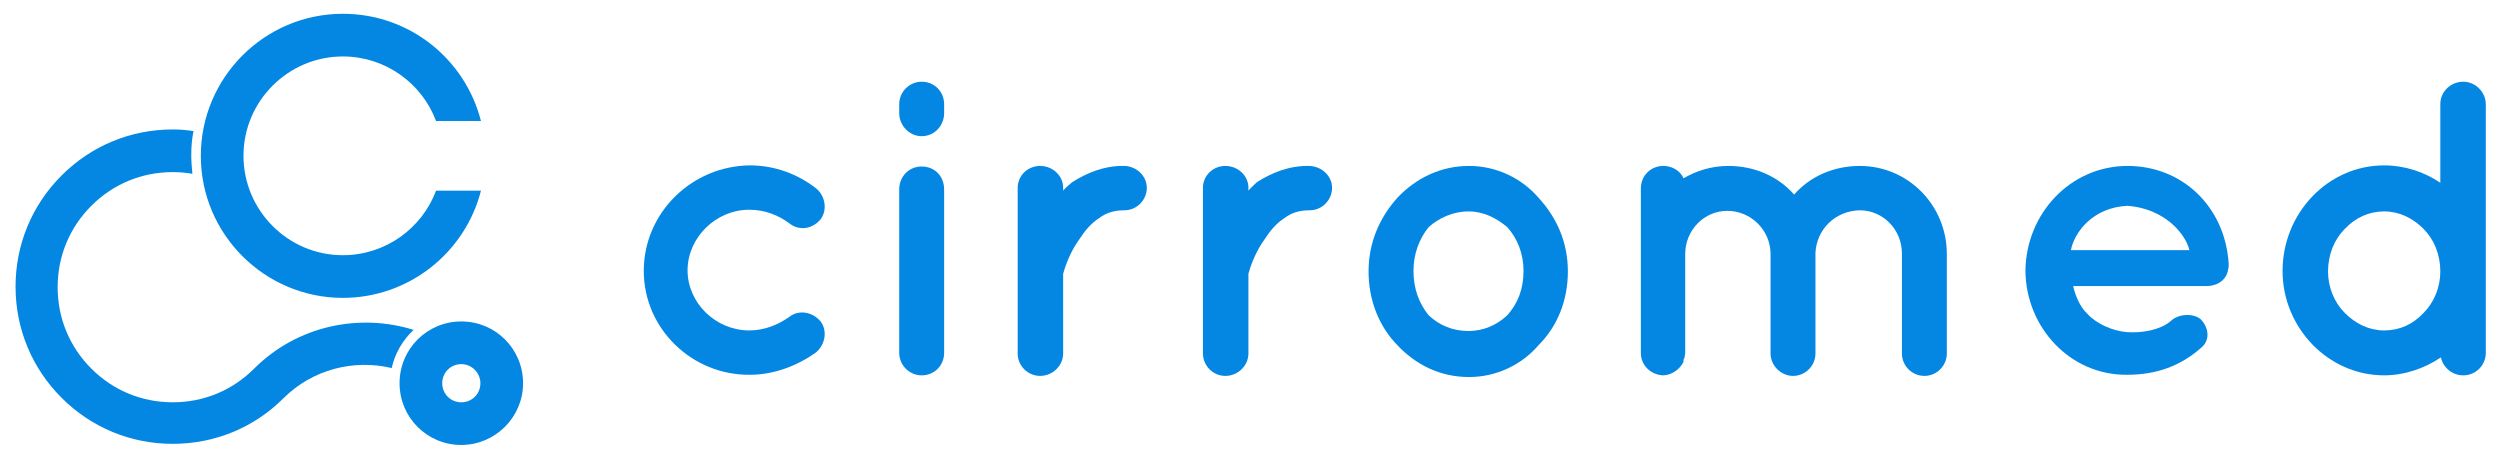 <?xml version="1.0" encoding="UTF-8" standalone="no"?>
<!-- Generator: Adobe Illustrator 19.2.0, SVG Export Plug-In . SVG Version: 6.00 Build 0)  -->

<svg
   version="1.1"
   id="Layer_1"
   x="0px"
   y="0px"
   viewBox="0 0 445.3 83.9"
   xml:space="preserve"
   sodipodi:docname="cm_banner.svg"
   width="445.3"
   height="83.9"
   inkscape:version="1.1 (c68e22c387, 2021-05-23)"
   xmlns:inkscape="http://www.inkscape.org/namespaces/inkscape"
   xmlns:sodipodi="http://sodipodi.sourceforge.net/DTD/sodipodi-0.dtd"
   xmlns="http://www.w3.org/2000/svg"
   xmlns:svg="http://www.w3.org/2000/svg"><defs
   id="defs37" /><sodipodi:namedview
   id="namedview35"
   pagecolor="#ffffff"
   bordercolor="#666666"
   borderopacity="1.0"
   inkscape:pageshadow="2"
   inkscape:pageopacity="0.0"
   inkscape:pagecheckerboard="0"
   showgrid="false"
   inkscape:zoom="1.3574753"
   inkscape:cx="248.62332"
   inkscape:cy="25.414828"
   inkscape:window-width="1920"
   inkscape:window-height="1001"
   inkscape:window-x="2391"
   inkscape:window-y="-9"
   inkscape:window-maximized="1"
   inkscape:current-layer="g30" />
<style
   type="text/css"
   id="style2">
	.st0{clip-path:url(#SVGID_2_);}
	.st1{clip-path:url(#SVGID_4_);}
	.st2{clip-path:url(#SVGID_6_);}
	.st3{opacity:0.49;fill:#0261D3;}
	.st4{clip-path:url(#SVGID_8_);}
	.st5{fill:#0487E3;}
	.st6{fill:#FFFFFF;}
	.st7{fill:#0261D3;}
	.st8{fill:#AFD6F5;}
	.st9{fill:#65C2F5;}
	.st10{fill:url(#SVGID_9_);}
	.st11{fill:url(#SVGID_10_);}
	.st12{fill:url(#SVGID_11_);}
</style>
<g
   id="g32"
   transform="translate(-28.73,-39.043)">
	<g
   id="g12">
		<g
   id="g6">
			<path
   class="st5"
   d="m 110.9,118.3 c -6.1,0 -11,-4.9 -11,-11 0,-6.1 4.9,-11 11,-11 6.1,0 11,4.9 11,11 0,6.1 -5,11 -11,11 z m 0,-14.4 c -1.9,0 -3.4,1.5 -3.4,3.4 0,1.9 1.5,3.4 3.4,3.4 1.9,0 3.4,-1.5 3.4,-3.4 0,-1.8 -1.5,-3.4 -3.4,-3.4 z"
   id="path4" />
		</g>
		<path
   class="st5"
   d="m 106.4,73 c -2.5,6.7 -9,11.5 -16.6,11.5 -9.8,0 -17.7,-8 -17.7,-17.7 0,-9.8 8,-17.7 17.7,-17.7 7.6,0 14.1,4.8 16.6,11.5 h 8 c -2.8,-11 -12.7,-19.1 -24.6,-19.1 -14,0 -25.3,11.4 -25.3,25.3 0,14 11.4,25.3 25.3,25.3 11.8,0 21.8,-8.1 24.6,-19.1 z"
   id="path8" />
		<path
   class="st5"
   d="m 74,104.7 v 0 c -3.9,3.9 -9,6 -14.5,6 -5.5,0 -10.6,-2.1 -14.5,-6 -3.9,-3.9 -6,-9 -6,-14.5 0,-5.5 2.1,-10.6 6,-14.5 3.9,-3.9 9,-6 14.5,-6 1.2,0 2.4,0.1 3.5,0.3 -0.1,-1.1 -0.2,-2.2 -0.2,-3.3 0,-1.5 0.1,-2.9 0.4,-4.3 -1.2,-0.2 -2.4,-0.3 -3.7,-0.3 v 0 C 52,62.1 45,65 39.7,70.3 c -5.3,5.3 -8.2,12.3 -8.2,19.8 0,7.5 2.9,14.5 8.2,19.8 5.3,5.3 12.3,8.2 19.8,8.2 7.5,0 14.5,-2.9 19.7,-8.1 v 0 c 5.2,-5.2 12.6,-7 19.3,-5.4 0.6,-2.7 2,-5 3.9,-6.8 -9.6,-3 -20.7,-0.8 -28.4,6.9 z"
   id="path10" />
	</g>
	<g
   id="g30">
		<path
   class="st5"
   d="m 143.4,87.3 c 0,-10.4 8.6,-18.7 18.9,-18.8 4.5,0 8.6,1.6 11.8,4.1 1.7,1.4 2,3.9 0.8,5.5 -1.5,1.8 -3.9,2.1 -5.6,0.7 -1.9,-1.4 -4.3,-2.4 -7.1,-2.4 -6,0 -11,5 -11,10.8 0,5.8 5,10.7 11,10.7 2.7,0 5.1,-1 7.1,-2.4 1.6,-1.3 4.1,-1 5.6,0.8 1.2,1.6 0.9,4 -0.8,5.5 -3.2,2.3 -7.4,4 -11.8,4 -10.3,0.1 -18.9,-8.2 -18.9,-18.5 z"
   id="path14" />
		<path
   class="st5"
   d="m 196.9,59.2 c 0,2.2 -1.7,4.1 -4,4.1 -2.2,0 -4,-1.9 -4,-4.1 v -1.6 c 0,-2.2 1.8,-4 4,-4 2.3,0 4,1.8 4,4 z m 0,13.6 v 29.1 c 0,2.2 -1.7,4 -4,4 -2.2,0 -4,-1.8 -4,-4 V 72.8 c 0,-2.4 1.8,-4.1 4,-4.1 2.3,0 4,1.7 4,4.1 z"
   id="path16" />
		<path
   class="st5"
   d="m 233,72.5 c 0,2.1 -1.7,4 -4,4 -1.7,0 -3.2,0.4 -4.5,1.4 -1.4,0.9 -2.5,2.2 -3.4,3.6 -1.8,2.4 -2.7,5.2 -3,6.3 V 102 c 0,2.2 -1.9,4 -4.1,4 -2.2,0 -4,-1.8 -4,-4 V 72.5 c 0,-2.2 1.8,-3.9 4,-3.9 2.2,0 4.1,1.7 4.1,3.9 V 73 c 0.4,-0.5 1.1,-1.1 1.6,-1.5 2.5,-1.6 5.7,-3 9.4,-2.9 2.1,0.1 3.9,1.8 3.9,3.9 z"
   id="path18" />
		<path
   class="st5"
   d="m 266,72.5 c 0,2.1 -1.7,4 -4,4 -1.7,0 -3.2,0.4 -4.5,1.4 -1.4,0.9 -2.5,2.2 -3.4,3.6 -1.8,2.4 -2.7,5.2 -3,6.3 V 102 c 0,2.2 -1.9,4 -4.1,4 -2.2,0 -4,-1.8 -4,-4 V 72.5 c 0,-2.2 1.8,-3.9 4,-3.9 2.2,0 4.1,1.7 4.1,3.9 V 73 c 0.4,-0.5 1.1,-1.1 1.5,-1.5 2.5,-1.6 5.7,-3 9.4,-2.9 2.2,0.1 4,1.8 4,3.9 z"
   id="path20" />
		<path
   class="st5"
   d="m 277.6,100.5 c -3.2,-3.3 -5.1,-7.9 -5.1,-13.1 0,-5.1 1.9,-9.5 5.1,-13.1 3.3,-3.5 7.7,-5.7 12.8,-5.7 4.9,0 9.4,2.2 12.4,5.7 3.3,3.6 5.2,8 5.2,13.1 0,5.2 -1.9,9.8 -5.2,13.1 -3,3.5 -7.5,5.7 -12.4,5.7 -5.2,0 -9.5,-2.2 -12.8,-5.7 z m 2.9,-13.2 c 0,3.2 1,5.8 2.7,7.9 1.9,1.8 4.3,2.8 7.1,2.8 2.6,0 5,-1 6.9,-2.8 1.9,-2.1 2.9,-4.7 2.9,-7.9 0,-3.1 -1.1,-5.8 -2.9,-7.8 -1.9,-1.6 -4.2,-2.8 -6.9,-2.8 -2.8,0 -5.3,1.2 -7.1,2.8 -1.7,2.1 -2.7,4.8 -2.7,7.8 z"
   id="path22" />
		<path
   class="st5"
   d="m 352.1,84.1 c 0,0.1 0,0.1 0,0.2 V 102 c 0,2.2 -1.8,4 -4,4 -2.1,0 -4,-1.8 -4,-4 V 84.3 c 0,-0.1 0,-0.1 0,-0.2 -0.1,-4.1 -3.5,-7.5 -7.7,-7.5 -4.1,0 -7.5,3.4 -7.5,7.7 V 102 c 0,0.1 -0.1,0.4 -0.1,0.5 0,0.1 0,0.2 0,0.2 -0.1,0.1 -0.1,0.3 -0.2,0.4 0,0.1 0,0.2 0,0.4 -0.7,1.4 -2.2,2.4 -3.7,2.4 -0.3,0 -0.5,-0.1 -0.7,-0.1 -1.8,-0.4 -3.2,-1.9 -3.2,-3.9 V 84.2 c 0,-0.1 0,-0.1 0,-0.1 V 72.6 c 0,-2.3 1.8,-4 4,-4 1.5,0 3,0.8 3.6,2.2 2.4,-1.4 5.1,-2.2 8,-2.2 4.7,0 8.9,1.9 11.7,5.1 2.8,-3.2 7,-5.1 11.7,-5.1 8.6,0 15.5,7 15.5,15.7 V 102 c 0,2.2 -1.8,4 -4,4 -2.2,0 -4,-1.8 -4,-4 V 84.2 c 0,-4.3 -3.4,-7.7 -7.5,-7.7 -4.4,0.1 -7.7,3.4 -7.9,7.6 z"
   id="path24" />
		<path
   class="st5"
   d="m 389.5,87.3 c 0.1,-10.2 8,-18.7 18.2,-18.7 9.7,0 17.3,7.2 18,17.3 0,0.1 0,0.2 0,0.4 0,0.1 0,0.5 -0.1,0.7 -0.2,1.8 -1.8,3 -3.9,3 H 398 c 0.4,1.7 1.2,3.7 2.5,4.9 1.6,1.8 4.5,3.1 7.1,3.3 2.7,0.2 5.9,-0.4 7.7,-1.9 1.6,-1.6 4.6,-1.4 5.6,-0.2 1,1.1 1.7,3.3 0,4.8 -3.7,3.3 -8,4.9 -13.3,4.9 -10.1,0.1 -18,-8.4 -18.1,-18.5 z m 8.1,-3.7 h 21.1 c -0.7,-3 -4.5,-7.4 -11,-7.9 -6.3,0.3 -9.5,4.8 -10.1,7.9 z"
   id="path26" />
		<path
   class="st5"
   d="m 471.5,101.9 c 0,2.2 -1.8,4 -4,4 -2,0 -3.6,-1.4 -4,-3.2 -2.8,1.9 -6.4,3.2 -10.1,3.2 -10,0 -18.1,-8.5 -18.1,-18.6 0,-10.2 8,-18.8 18.1,-18.8 3.7,0 7.2,1.2 10,3.1 v -14 c 0,-2.2 1.8,-4 4.1,-4 2.2,0 4,1.9 4,4 v 29.6 c 0,0 0,0 0,0.1 z M 453.4,76.7 c -2.7,0 -5.1,1.1 -7,3.1 -1.9,1.9 -3,4.6 -3,7.6 0,2.8 1.1,5.5 3,7.4 1.9,1.9 4.3,3.1 7,3.1 2.8,0 5.1,-1.1 7,-3.1 1.9,-1.9 3,-4.6 3,-7.4 0,-3 -1.1,-5.7 -3,-7.6 -1.9,-1.9 -4.3,-3.1 -7,-3.1 z"
   id="path28" />
	</g>
</g>
</svg>
